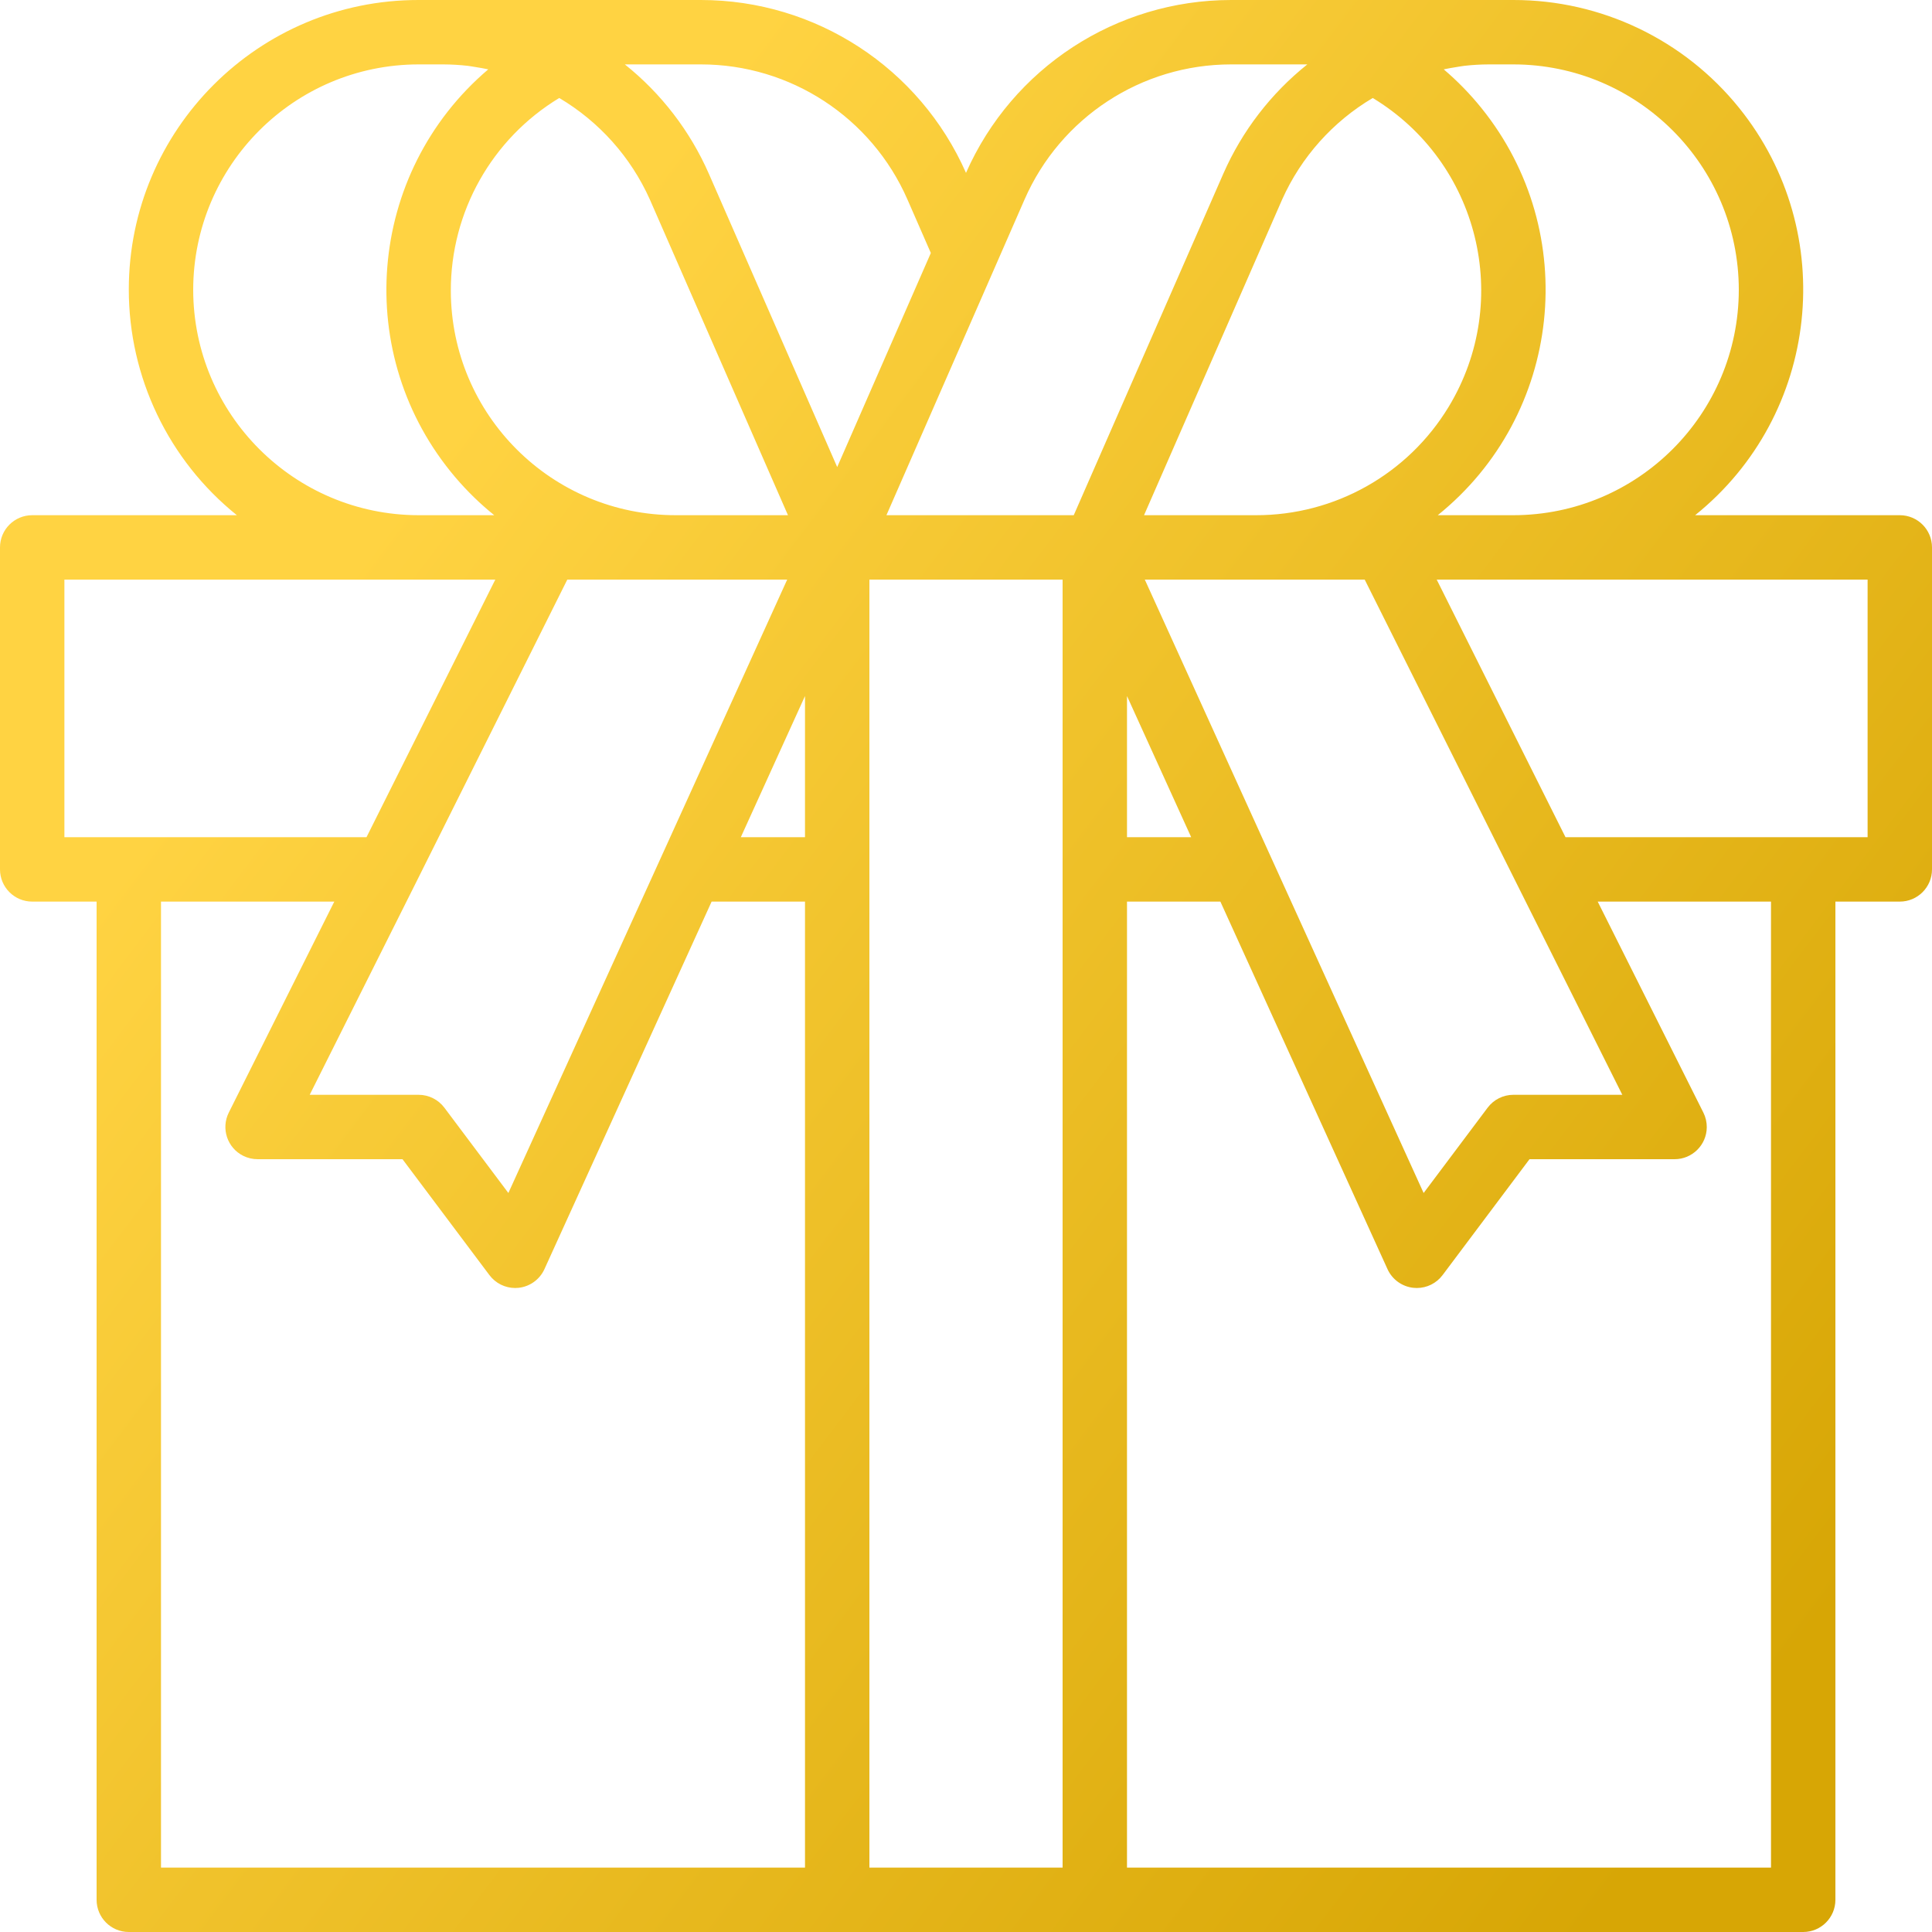 <?xml version="1.0" encoding="UTF-8"?> <svg xmlns="http://www.w3.org/2000/svg" width="480" height="480" viewBox="0 0 480 480" fill="none"> <g clip-path="url(#clip0)"> <path d="M472 128H421.152C452.111 103.094 457.018 57.807 432.112 26.848C418.443 9.857 397.806 -0.017 376 2.23745e-05H305.856C277.334 0.01 251.507 16.855 240 42.952C228.493 16.855 202.666 0.01 174.144 2.23745e-05H104C64.266 -0.031 32.031 32.155 32 71.888C31.983 93.694 41.857 114.331 58.848 128H8C3.582 128 0 131.582 0 136V216C0 220.418 3.582 224 8 224H24V472C24 476.418 27.582 480 32 480H448C452.418 480 456 476.418 456 472V224H472C476.418 224 480 220.418 480 216V136C480 131.582 476.418 128 472 128ZM361.816 16.664C362.464 16.568 363.104 16.44 363.752 16.36C365.778 16.128 367.816 16.008 369.856 16H376C406.913 16.035 431.965 41.087 432 72C431.965 102.913 406.913 127.965 376 128H357.208C388.136 103.077 393.004 57.801 368.081 26.873C365.261 23.373 362.119 20.146 358.696 17.232C359.728 17.016 360.768 16.824 361.816 16.664ZM341.056 24.344C367.451 40.319 375.898 74.667 359.922 101.062C349.778 117.824 331.593 128.046 312 128H284.232L318.552 49.552C323.27 39.027 331.132 30.221 341.056 24.344ZM284.424 144H339.056L376.84 219.576L403.056 272H376C373.482 272 371.111 273.186 369.6 275.2L353.696 296.4L315.656 212.72L284.424 144ZM295.944 208H280V172.928L295.944 208ZM138.944 24.344C148.868 30.221 156.73 39.027 161.448 49.552L195.768 128H168C137.147 128.072 112.078 103.119 112.006 72.266C111.96 52.674 122.182 34.489 138.944 24.344ZM195.576 144L164.376 212.688L126.304 296.4L110.4 275.2C108.889 273.186 106.518 272 104 272H76.944L103.2 219.576L140.944 144H195.576ZM48 72C48.035 41.087 73.087 16.035 104 16H110.144C112.184 16.008 114.222 16.128 116.248 16.36C116.896 16.44 117.536 16.568 118.184 16.664C119.232 16.824 120.272 17.016 121.304 17.232C91.057 42.977 87.407 88.368 113.151 118.615C116.064 122.038 119.292 125.18 122.792 128H104C73.087 127.965 48.035 102.913 48 72ZM16 208V144H123.056L91.056 208H16ZM200 464H40V224H83.056L56.84 276.424C54.865 280.376 56.468 285.181 60.42 287.156C61.532 287.711 62.757 288 64 288H100L121.6 316.8C123.111 318.814 125.482 320 128 320C128.289 320 128.577 319.984 128.864 319.952C131.666 319.641 134.097 317.878 135.264 315.312L176.8 224H200V464ZM200 208H184.056L200 172.928V208ZM176.104 43.144C171.446 32.543 164.286 23.229 155.24 16H174.144C196.392 16 216.53 29.17 225.448 49.552L231.264 62.856L208 116.04L176.104 43.144ZM264 464H216V144H264V464ZM220.232 128L254.552 49.552C263.47 29.17 283.608 16 305.856 16H324.8C315.754 23.229 308.594 32.543 303.936 43.144L266.768 128H220.232ZM440 464H280V224H303.2L344.72 315.312C345.887 317.878 348.318 319.641 351.12 319.952C351.412 319.985 351.706 320.001 352 320C354.518 320 356.889 318.814 358.4 316.8L380 288H416C420.418 288.024 424.02 284.462 424.044 280.044C424.051 278.788 423.762 277.548 423.2 276.424L396.944 224H440V464ZM464 208H388.944L356.944 144H464V208Z" fill="url(#paint0_linear)"></path> </g> <defs> <linearGradient id="paint0_linear" x1="120" y1="96" x2="480" y2="368.4" gradientUnits="userSpaceOnUse"> <stop stop-color="#FFD342"></stop> <stop offset="1" stop-color="#D7A605"></stop> </linearGradient> <clipPath id="clip0"> <rect width="480" height="480" fill="white"></rect> </clipPath> </defs> </svg> 